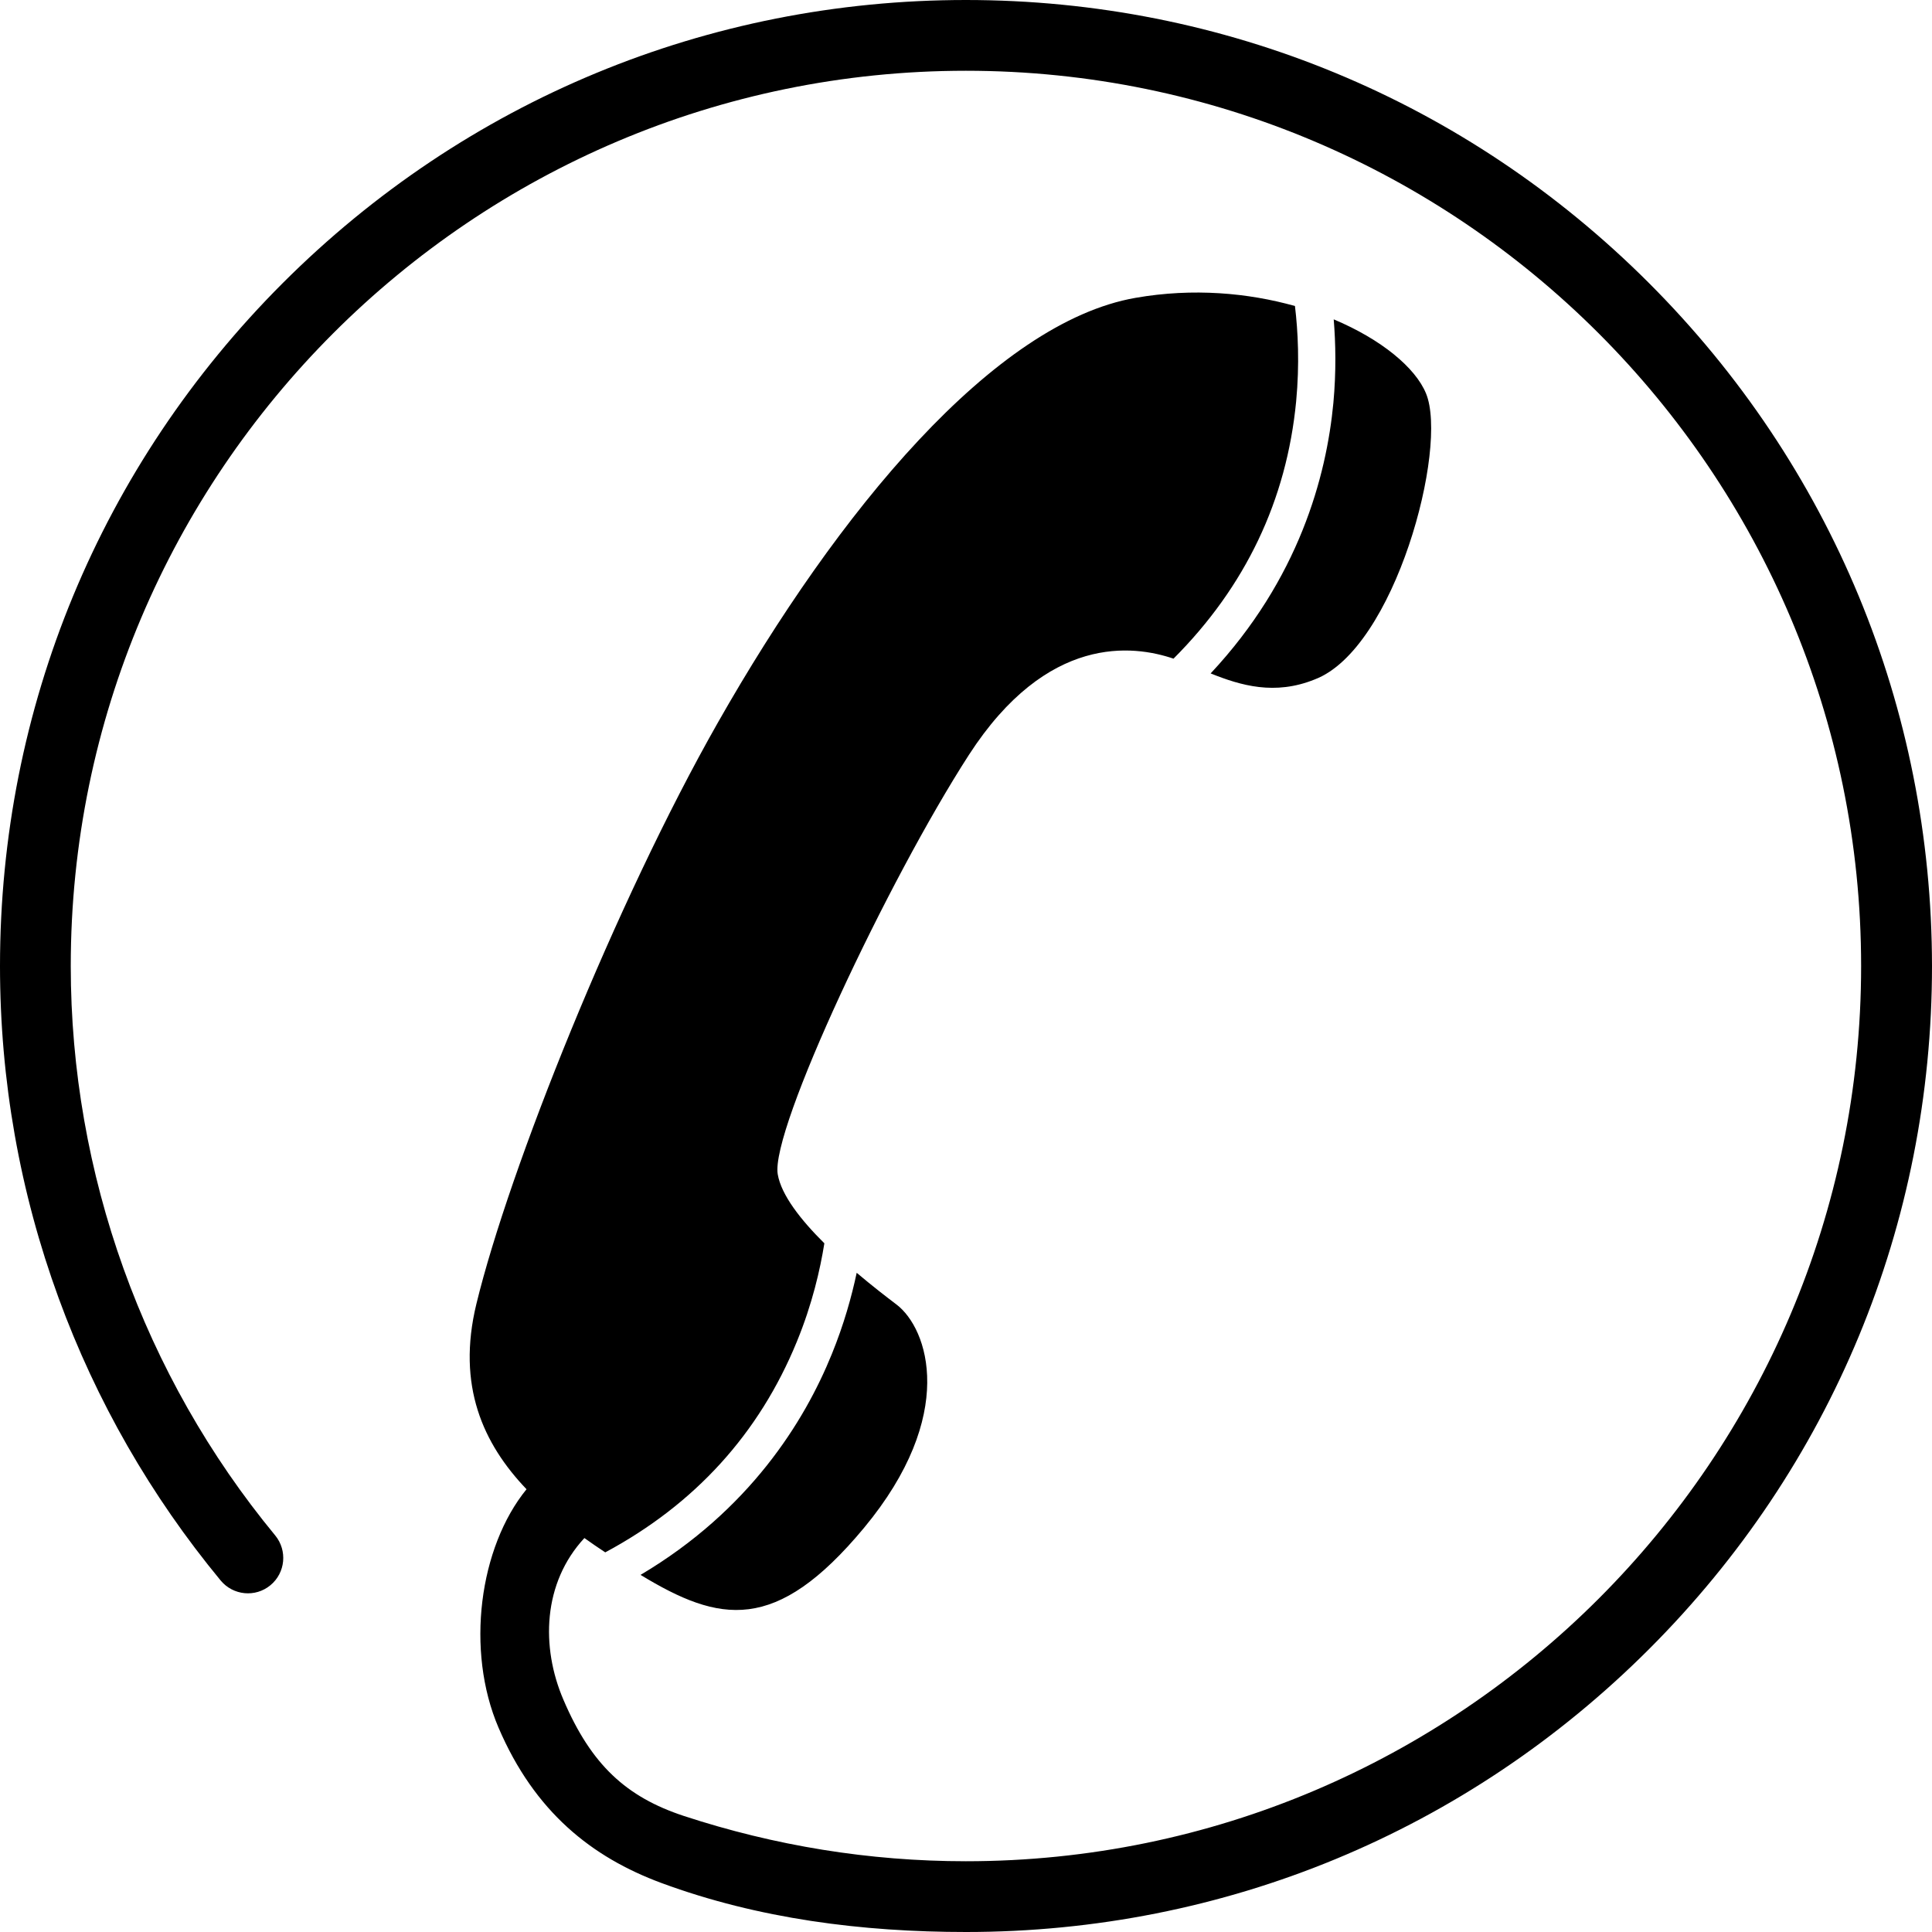 <?xml version="1.0" encoding="UTF-8" standalone="no"?>
<!DOCTYPE svg PUBLIC "-//W3C//DTD SVG 1.1//EN" "http://www.w3.org/Graphics/SVG/1.1/DTD/svg11.dtd">
<svg version="1.1" xmlns="http://www.w3.org/2000/svg" xmlns:xlink="http://www.w3.org/1999/xlink" preserveAspectRatio="xMidYMid meet" viewBox="0 0 640 640" width="640" height="640"><defs><path d="M435.52 225.07C462.07 215.01 479.84 148.3 472.38 130.32C468.88 121.81 457.62 112.44 441.81 105.79C442.46 113.71 442.65 123.12 441.7 133.46C439.39 157.85 430.27 191.82 401.04 223.08C411.03 227.09 422.28 230.42 435.52 225.07ZM275.54 448.58C266.46 470.94 248.26 500.31 212.19 521.7C238.38 537.61 256.98 541.27 286.17 506.18C317.25 468.77 307.45 440.11 296.99 432.15C293.7 429.66 288.92 425.97 283.79 421.63C282.12 429.51 279.55 438.74 275.54 448.58ZM319.96 0C234.51 0 154.16 33.32 93.7 93.74C33.28 154.16 0 234.55 0 320C0 357.81 6.55 394.82 19.43 430.02C31.87 464.03 49.93 495.5 73.08 523.54C77.21 528.53 84.59 529.26 89.58 525.13C94.57 521.01 95.26 513.63 91.17 508.64C47.5 455.74 23.44 388.74 23.44 320C23.44 156.47 156.47 23.44 319.96 23.44C483.46 23.44 616.52 156.47 616.52 320C616.52 483.53 483.49 616.56 319.96 616.56C287.98 616.56 256.58 611.42 226.48 601.54C207.52 595.28 195.87 584.68 186.65 563.08C179.12 545.57 179.81 524.34 193.59 509.5C195.87 511.13 198.19 512.72 200.5 514.24C230.17 498.32 251.48 474.92 263.96 444.45C269.1 431.94 271.7 420.47 273.08 411.86C265.37 404.22 258.79 395.9 257.63 388.96C255.2 374.27 294.2 291.53 320.94 250.1C346.92 209.91 375.46 213.67 388.74 218.19C412.58 194.32 426.22 165.7 429.37 132.92C430.53 120.62 429.98 109.73 428.97 101.37C413.52 97.03 395.25 95.33 376.19 98.66C329.37 106.8 277.6 169.28 237.77 239.43C204.01 298.84 168.66 387.26 157.81 431.94C151.23 459.03 160.02 478.25 174.42 493.33C158.75 512.54 154.16 546.73 165.16 572.35C177.09 600.17 195.98 615.22 219.17 623.79C251.22 635.62 285.56 640 320.04 640C405.49 640 485.84 606.72 546.3 546.26C606.72 485.84 640 405.49 640 320C639.93 234.55 606.64 154.16 546.22 93.74C485.81 33.32 405.45 0 319.96 0Z" id="a424q1Si6"></path></defs><g><g><g><use xlink:href="#a424q1Si6" opacity="1" fill="#000000" fill-opacity="1"></use><g><use xlink:href="#a424q1Si6" opacity="1" fill-opacity="0" stroke="#000000" stroke-width="1" stroke-opacity="0"></use></g></g></g></g></svg>